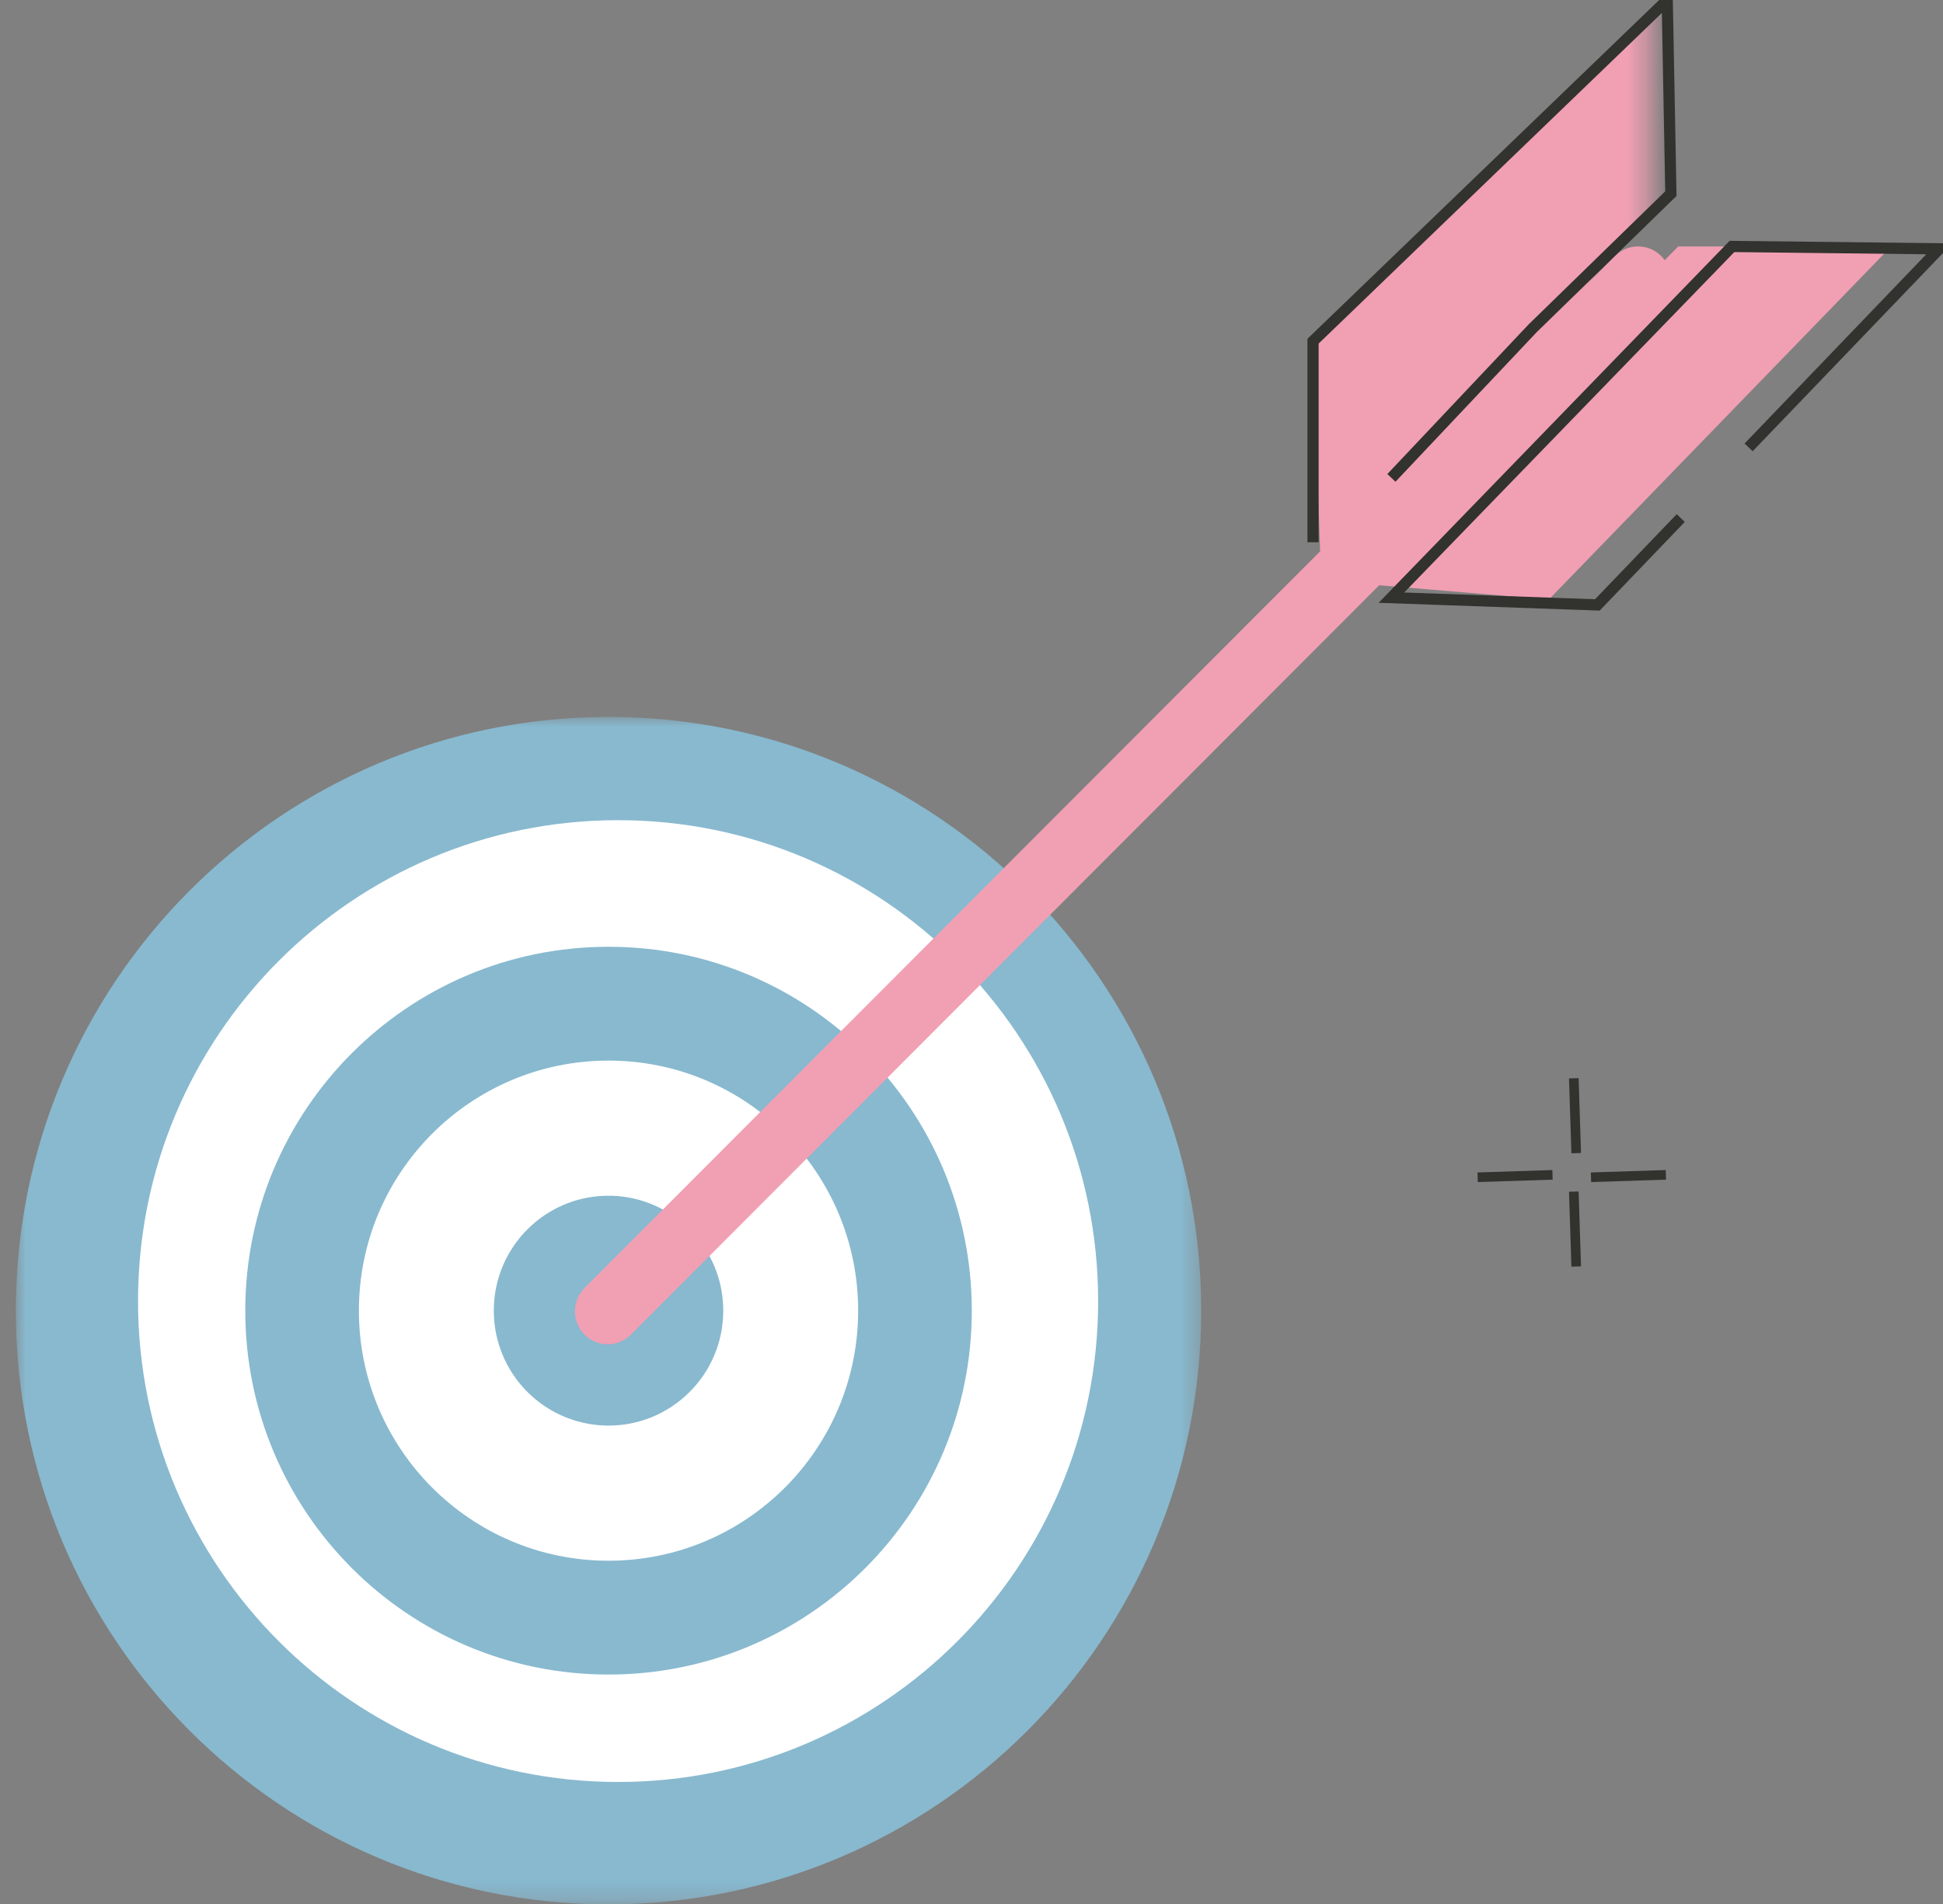 <svg width="101" height="99" viewBox="0 0 101 99" xmlns="http://www.w3.org/2000/svg" xmlns:xlink="http://www.w3.org/1999/xlink">
    <rect x="0" y="0" width="101" height="99" fill="#808080" stroke="none"/>
    <defs>
        <path id="a" d="M0 0h61.617v61.73H0z"/>
        <path id="c" d="M0 0h18.601v29.118H0z"/>
    </defs>
    <g fill="none" fill-rule="evenodd">
        <g transform="translate(.824 37.27)">
            <mask id="b" fill="#fff">
                <use xlink:href="#a"/>
            </mask>
            <path d="M61.617 30.865c0 17.046-13.794 30.864-30.809 30.864S0 47.911 0 30.865 13.793 0 30.808 0s30.809 13.819 30.809 30.865l26.327 128.04" fill="#88B9CF" mask="url(#b)"/>
        </g>
        <path d="M57.083 67.637c0 13.808-11.172 25-24.954 25s-24.954-11.192-24.954-25c0-13.807 11.172-25 24.954-25s24.954 11.193 24.954 25" fill="#FFF"/>
        <path d="M50.515 68.135c0 10.448-8.454 18.917-18.883 18.917-10.428 0-18.882-8.47-18.882-18.917 0-10.447 8.454-18.917 18.882-18.917 10.429 0 18.883 8.47 18.883 18.917" fill="#88B9CF"/>
        <path d="M44.608 68.135c0 7.18-5.81 13-12.976 13-7.166 0-12.976-5.82-12.976-13s5.81-13 12.976-13c7.167 0 12.976 5.82 12.976 13" fill="#FFF"/>
        <path d="M37.595 68.135c0 3.3-2.67 5.974-5.963 5.974a5.969 5.969 0 0 1-5.963-5.974c0-3.299 2.67-5.974 5.963-5.974a5.968 5.968 0 0 1 5.963 5.974" fill="#88B9CF"/>
        <path d="M30.388 69.38a1.725 1.725 0 0 1 0-2.428l53.557-53.637a1.695 1.695 0 0 1 2.41 0c.666.67.666 1.756 0 2.427L32.797 69.379a1.692 1.692 0 0 1-2.41 0z" fill="#F19FB3"/>
        <g transform="translate(67.09)">
            <mask id="d" fill="#fff">
                <use xlink:href="#c"/>
            </mask>
            <path fill="#F19FB3" mask="url(#d)" d="M19.764 10.066V0L1.163 17.737l.403 11.977z"/>
        </g>
        <path d="M87.236 12.812h11.071L80.512 31.166l-10.534-.884 17.258-17.47z" fill="#F19FB3"/>
        <path d="m87.368 26.931-4.335 4.516-10.705-.378L90.03 12.812l10.776.123-9.91 10.322M72.328 24.843l7.343-7.778 7.184-6.999L86.665 0 68.253 17.737v10.452" stroke="#32322E" stroke-width=".582"/>
        <g stroke="#32322E" stroke-width=".5">
            <path d="m81.809 56.054.125 3.892M81.809 61.946l.125 3.893"/>
            <g>
                <path d="m76.81 61.2 3.892-.125M82.702 61.2l3.893-.125"/>
            </g>
        </g>
    </g>
</svg>
